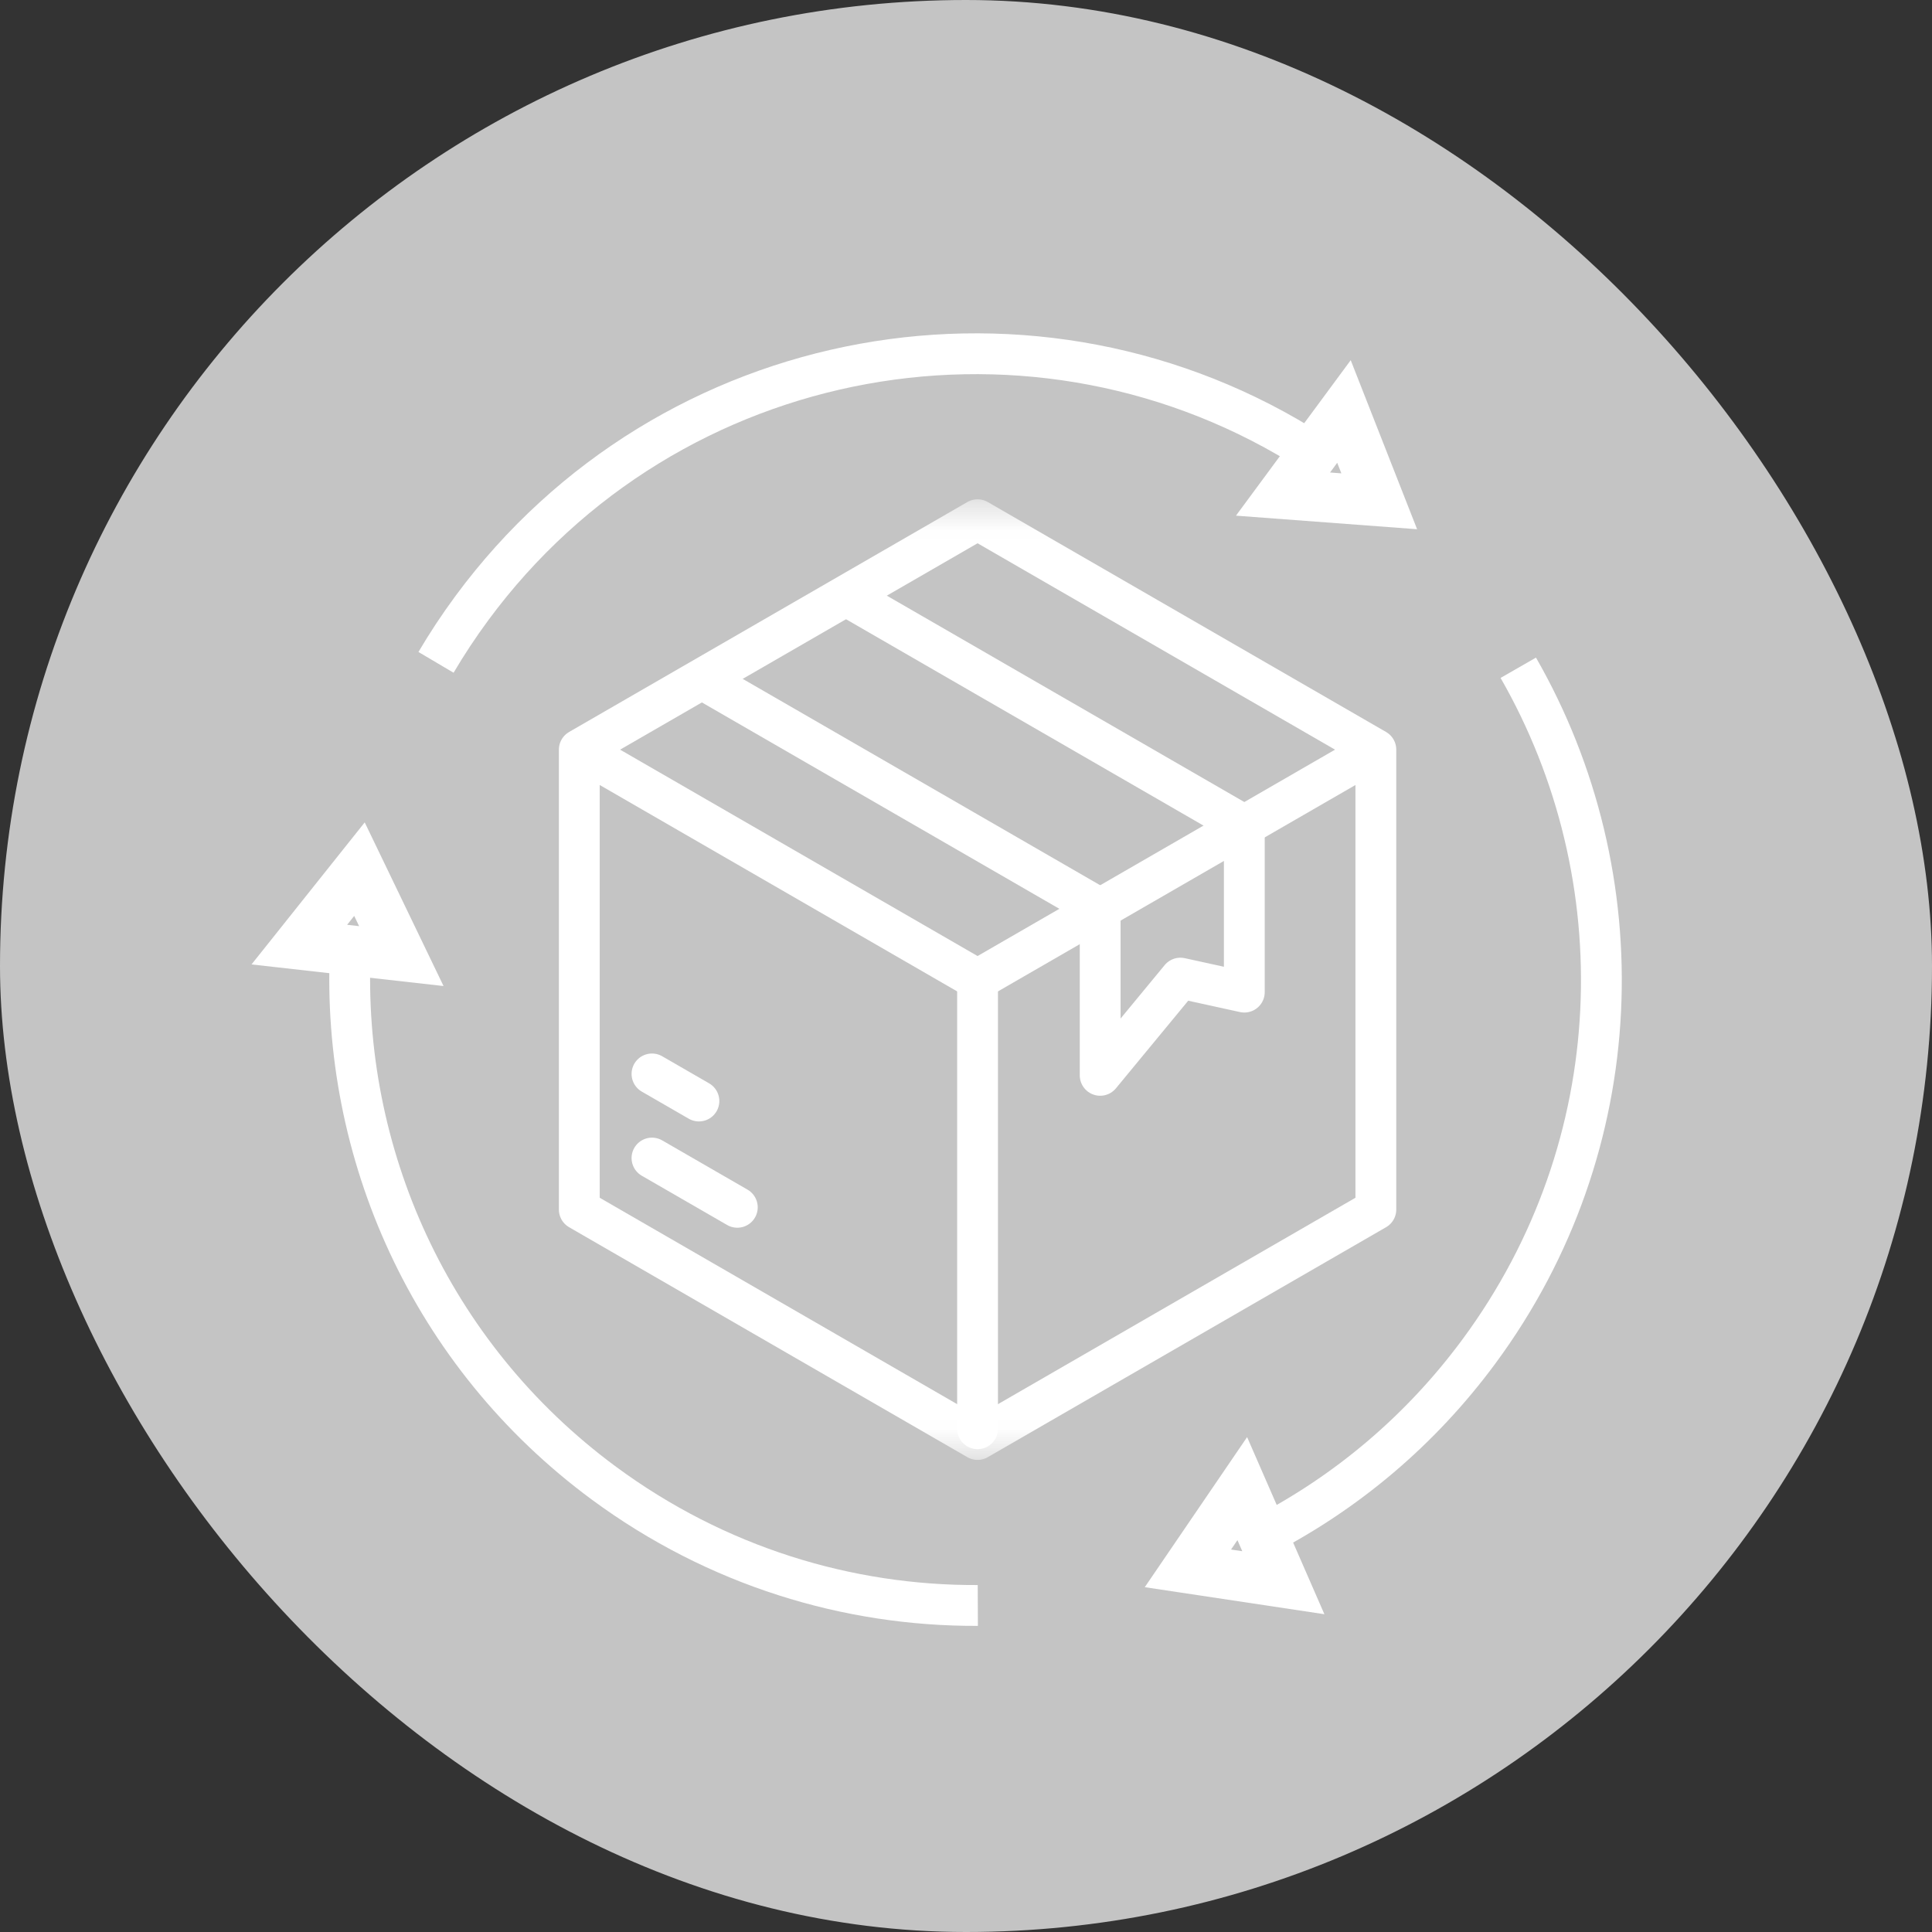 <svg width="71" height="71" viewBox="0 0 71 71" fill="none" xmlns="http://www.w3.org/2000/svg">
<rect x="0" y="0" width="71" height="71" fill="#333333" stroke="none"/>
<rect width="71" height="71" rx="35.5" fill="#C4C4C4"/>
<mask id="mask0_298_403" style="mask-type:luminance" maskUnits="userSpaceOnUse" x="18" y="18" width="36" height="36">
<path d="M52.764 52.838V19.162H19.087V52.838H52.764Z" fill="white" stroke="white" stroke-width="1.5"/>
</mask>
<g mask="url(#mask0_298_403)">
<path d="M35.925 19.099L50.562 27.549V44.45L35.925 52.901L21.289 44.45V27.549L35.925 19.099Z" stroke="white" stroke-width="1.5" stroke-miterlimit="22.926" stroke-linecap="round" stroke-linejoin="round"/>
</g>
<path d="M50.234 27.739L35.925 36L21.51 27.677" stroke="white" stroke-width="1.5" stroke-miterlimit="22.926" stroke-linecap="round" stroke-linejoin="round"/>
<path d="M35.925 36V52.506" stroke="white" stroke-width="1.5" stroke-miterlimit="22.926" stroke-linecap="round" stroke-linejoin="round"/>
<path d="M26.016 25.076L40.431 33.398V39.518L43.379 35.945L45.728 36.46V30.34L31.312 22.018" stroke="white" stroke-width="1.5" stroke-miterlimit="22.926" stroke-linecap="round" stroke-linejoin="round"/>
<path d="M23.96 42.558L27.096 44.368" stroke="white" stroke-width="1.5" stroke-miterlimit="22.926" stroke-linecap="round" stroke-linejoin="round"/>
<path d="M23.96 39.466L25.685 40.462" stroke="white" stroke-width="1.5" stroke-miterlimit="22.926" stroke-linecap="round" stroke-linejoin="round"/>
<path d="M49.39 15.122L47.15 18.157L50.686 18.422L49.39 15.122Z" stroke="white" stroke-width="1.84" stroke-miterlimit="10"/>
<path d="M11 34.714L14.749 35.136L13.21 31.941L11 34.714Z" stroke="white" stroke-width="1.84" stroke-miterlimit="10"/>
<path d="M47.162 58.164L45.653 54.706L43.655 57.636L47.162 58.164Z" stroke="white" stroke-width="1.84" stroke-miterlimit="10"/>
<path d="M46.408 56.437C49.45 54.868 52.188 52.596 54.357 49.655C59.946 42.081 60.199 32.212 55.796 24.54" stroke="white" stroke-width="1.5" stroke-miterlimit="10"/>
<path d="M12.875 34.925C12.535 42.334 15.778 49.772 22.195 54.507C26.334 57.56 31.158 59.021 35.934 59" stroke="white" stroke-width="1.5" stroke-miterlimit="10"/>
<path d="M48.268 16.642C38.151 10.138 24.586 12.529 17.344 22.344C16.864 22.994 16.425 23.661 16.023 24.341" stroke="white" stroke-width="1.5" stroke-miterlimit="10"/>
</svg>
